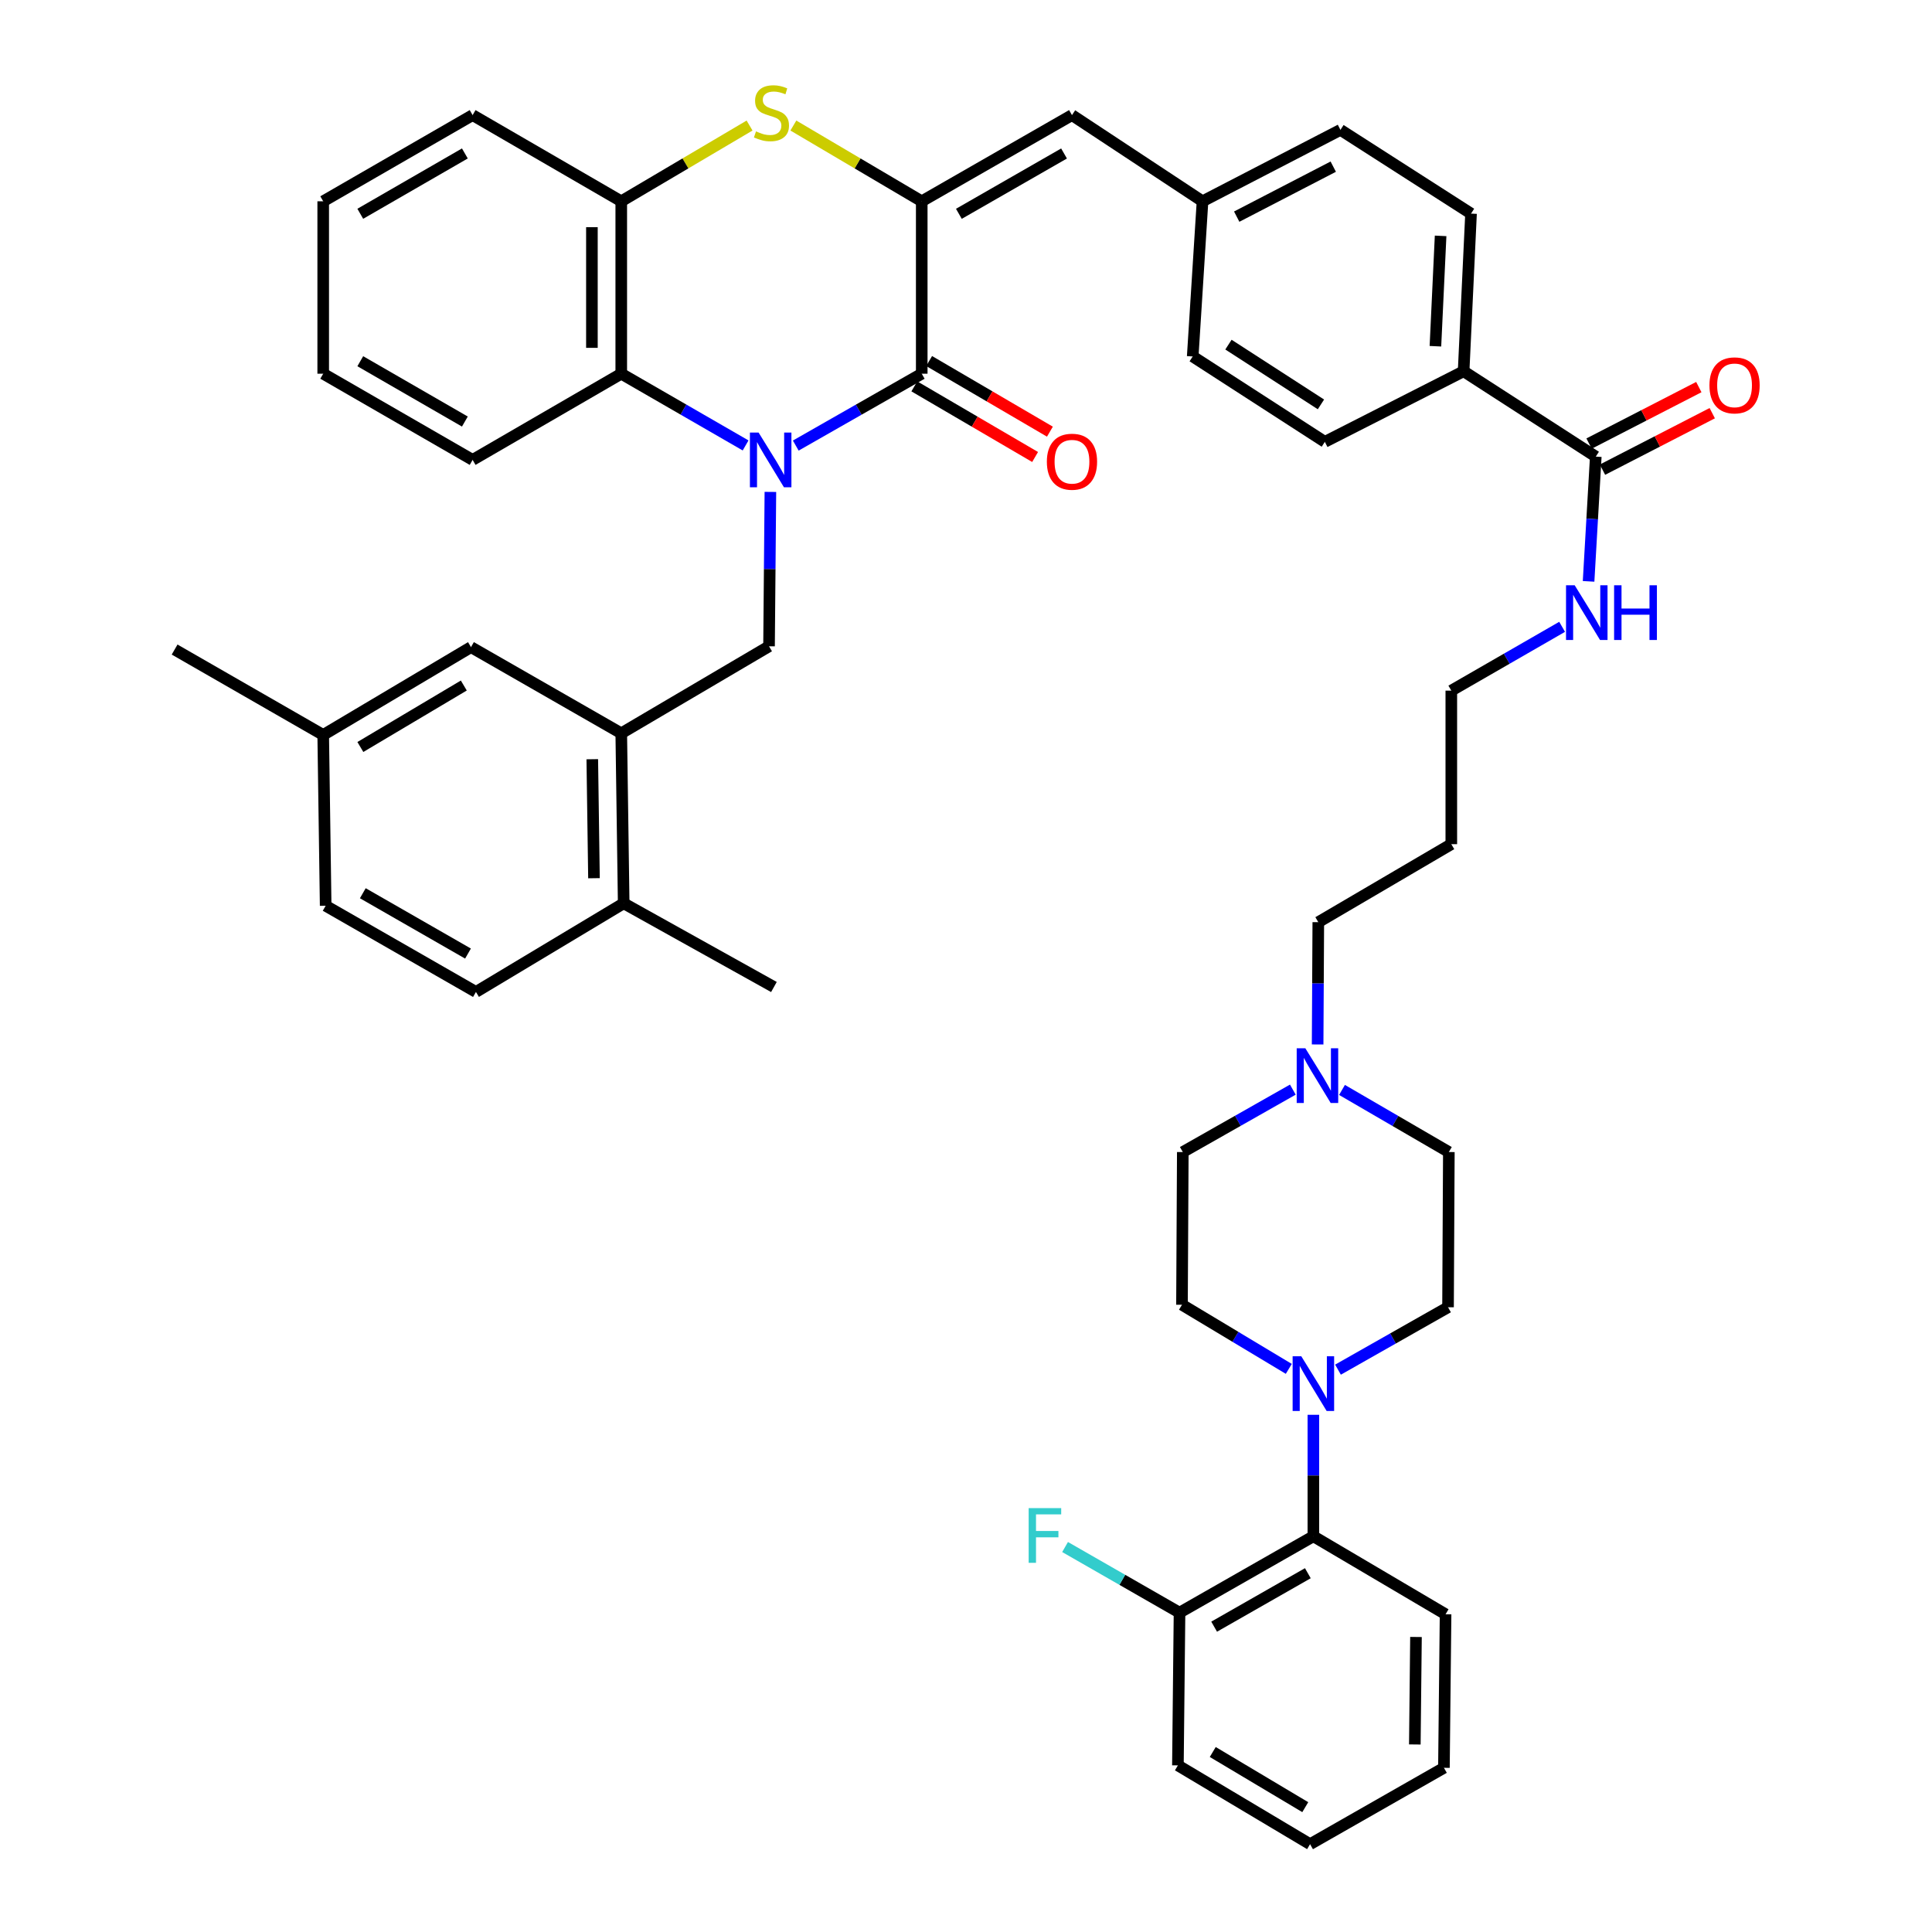 <?xml version='1.0' encoding='iso-8859-1'?>
<svg version='1.1' baseProfile='full'
              xmlns='http://www.w3.org/2000/svg'
                      xmlns:rdkit='http://www.rdkit.org/xml'
                      xmlns:xlink='http://www.w3.org/1999/xlink'
                  xml:space='preserve'
width='1000px' height='1000px' viewBox='0 0 1000 1000'>
<!-- END OF HEADER -->
<rect style='opacity:1.0;fill:#FFFFFF;stroke:none' width='1000' height='1000' x='0' y='0'> </rect>
<path class='bond-0' d='M 411.886,230.63 L 444.488,212.03' style='fill:none;fill-rule:evenodd;stroke:#0000FF;stroke-width:6px;stroke-linecap:butt;stroke-linejoin:miter;stroke-opacity:1' />
<path class='bond-0' d='M 444.488,212.03 L 477.09,193.43' style='fill:none;fill-rule:evenodd;stroke:#000000;stroke-width:6px;stroke-linecap:butt;stroke-linejoin:miter;stroke-opacity:1' />
<path class='bond-3' d='M 385.924,230.558 L 353.743,211.994' style='fill:none;fill-rule:evenodd;stroke:#0000FF;stroke-width:6px;stroke-linecap:butt;stroke-linejoin:miter;stroke-opacity:1' />
<path class='bond-3' d='M 353.743,211.994 L 321.562,193.43' style='fill:none;fill-rule:evenodd;stroke:#000000;stroke-width:6px;stroke-linecap:butt;stroke-linejoin:miter;stroke-opacity:1' />
<path class='bond-4' d='M 398.751,254.613 L 398.401,294.567' style='fill:none;fill-rule:evenodd;stroke:#0000FF;stroke-width:6px;stroke-linecap:butt;stroke-linejoin:miter;stroke-opacity:1' />
<path class='bond-4' d='M 398.401,294.567 L 398.052,334.52' style='fill:none;fill-rule:evenodd;stroke:#000000;stroke-width:6px;stroke-linecap:butt;stroke-linejoin:miter;stroke-opacity:1' />
<path class='bond-1' d='M 477.09,193.43 L 477.09,104.191' style='fill:none;fill-rule:evenodd;stroke:#000000;stroke-width:6px;stroke-linecap:butt;stroke-linejoin:miter;stroke-opacity:1' />
<path class='bond-12' d='M 473.256,199.985 L 504.512,218.262' style='fill:none;fill-rule:evenodd;stroke:#000000;stroke-width:6px;stroke-linecap:butt;stroke-linejoin:miter;stroke-opacity:1' />
<path class='bond-12' d='M 504.512,218.262 L 535.768,236.539' style='fill:none;fill-rule:evenodd;stroke:#FF0000;stroke-width:6px;stroke-linecap:butt;stroke-linejoin:miter;stroke-opacity:1' />
<path class='bond-12' d='M 480.923,186.874 L 512.179,205.151' style='fill:none;fill-rule:evenodd;stroke:#000000;stroke-width:6px;stroke-linecap:butt;stroke-linejoin:miter;stroke-opacity:1' />
<path class='bond-12' d='M 512.179,205.151 L 543.435,223.428' style='fill:none;fill-rule:evenodd;stroke:#FF0000;stroke-width:6px;stroke-linecap:butt;stroke-linejoin:miter;stroke-opacity:1' />
<path class='bond-7' d='M 477.09,104.191 L 554.853,59.579' style='fill:none;fill-rule:evenodd;stroke:#000000;stroke-width:6px;stroke-linecap:butt;stroke-linejoin:miter;stroke-opacity:1' />
<path class='bond-7' d='M 496.312,110.673 L 550.747,79.445' style='fill:none;fill-rule:evenodd;stroke:#000000;stroke-width:6px;stroke-linecap:butt;stroke-linejoin:miter;stroke-opacity:1' />
<path class='bond-45' d='M 477.09,104.191 L 443.868,84.585' style='fill:none;fill-rule:evenodd;stroke:#000000;stroke-width:6px;stroke-linecap:butt;stroke-linejoin:miter;stroke-opacity:1' />
<path class='bond-45' d='M 443.868,84.585 L 410.647,64.979' style='fill:none;fill-rule:evenodd;stroke:#CCCC00;stroke-width:6px;stroke-linecap:butt;stroke-linejoin:miter;stroke-opacity:1' />
<path class='bond-2' d='M 387.972,64.982 L 354.767,84.586' style='fill:none;fill-rule:evenodd;stroke:#CCCC00;stroke-width:6px;stroke-linecap:butt;stroke-linejoin:miter;stroke-opacity:1' />
<path class='bond-2' d='M 354.767,84.586 L 321.562,104.191' style='fill:none;fill-rule:evenodd;stroke:#000000;stroke-width:6px;stroke-linecap:butt;stroke-linejoin:miter;stroke-opacity:1' />
<path class='bond-6' d='M 321.562,193.43 L 321.562,104.191' style='fill:none;fill-rule:evenodd;stroke:#000000;stroke-width:6px;stroke-linecap:butt;stroke-linejoin:miter;stroke-opacity:1' />
<path class='bond-6' d='M 306.374,180.044 L 306.374,117.576' style='fill:none;fill-rule:evenodd;stroke:#000000;stroke-width:6px;stroke-linecap:butt;stroke-linejoin:miter;stroke-opacity:1' />
<path class='bond-33' d='M 321.562,193.43 L 244.625,238.041' style='fill:none;fill-rule:evenodd;stroke:#000000;stroke-width:6px;stroke-linecap:butt;stroke-linejoin:miter;stroke-opacity:1' />
<path class='bond-8' d='M 398.052,334.52 L 321.562,379.553' style='fill:none;fill-rule:evenodd;stroke:#000000;stroke-width:6px;stroke-linecap:butt;stroke-linejoin:miter;stroke-opacity:1' />
<path class='bond-5' d='M 692.545,708.93 L 721.022,692.778' style='fill:none;fill-rule:evenodd;stroke:#0000FF;stroke-width:6px;stroke-linecap:butt;stroke-linejoin:miter;stroke-opacity:1' />
<path class='bond-5' d='M 721.022,692.778 L 749.499,676.626' style='fill:none;fill-rule:evenodd;stroke:#000000;stroke-width:6px;stroke-linecap:butt;stroke-linejoin:miter;stroke-opacity:1' />
<path class='bond-10' d='M 679.802,732.293 L 679.802,763.732' style='fill:none;fill-rule:evenodd;stroke:#0000FF;stroke-width:6px;stroke-linecap:butt;stroke-linejoin:miter;stroke-opacity:1' />
<path class='bond-10' d='M 679.802,763.732 L 679.802,795.17' style='fill:none;fill-rule:evenodd;stroke:#000000;stroke-width:6px;stroke-linecap:butt;stroke-linejoin:miter;stroke-opacity:1' />
<path class='bond-49' d='M 667.079,708.523 L 639.436,691.933' style='fill:none;fill-rule:evenodd;stroke:#0000FF;stroke-width:6px;stroke-linecap:butt;stroke-linejoin:miter;stroke-opacity:1' />
<path class='bond-49' d='M 639.436,691.933 L 611.792,675.344' style='fill:none;fill-rule:evenodd;stroke:#000000;stroke-width:6px;stroke-linecap:butt;stroke-linejoin:miter;stroke-opacity:1' />
<path class='bond-35' d='M 321.562,104.191 L 244.625,59.579' style='fill:none;fill-rule:evenodd;stroke:#000000;stroke-width:6px;stroke-linecap:butt;stroke-linejoin:miter;stroke-opacity:1' />
<path class='bond-20' d='M 554.853,59.579 L 622.424,104.191' style='fill:none;fill-rule:evenodd;stroke:#000000;stroke-width:6px;stroke-linecap:butt;stroke-linejoin:miter;stroke-opacity:1' />
<path class='bond-14' d='M 321.562,379.553 L 322.82,467.544' style='fill:none;fill-rule:evenodd;stroke:#000000;stroke-width:6px;stroke-linecap:butt;stroke-linejoin:miter;stroke-opacity:1' />
<path class='bond-14' d='M 306.564,392.969 L 307.444,454.562' style='fill:none;fill-rule:evenodd;stroke:#000000;stroke-width:6px;stroke-linecap:butt;stroke-linejoin:miter;stroke-opacity:1' />
<path class='bond-15' d='M 321.562,379.553 L 243.782,334.95' style='fill:none;fill-rule:evenodd;stroke:#000000;stroke-width:6px;stroke-linecap:butt;stroke-linejoin:miter;stroke-opacity:1' />
<path class='bond-9' d='M 825.972,236.345 L 757.566,192.164' style='fill:none;fill-rule:evenodd;stroke:#000000;stroke-width:6px;stroke-linecap:butt;stroke-linejoin:miter;stroke-opacity:1' />
<path class='bond-19' d='M 829.447,243.097 L 857.853,228.479' style='fill:none;fill-rule:evenodd;stroke:#000000;stroke-width:6px;stroke-linecap:butt;stroke-linejoin:miter;stroke-opacity:1' />
<path class='bond-19' d='M 857.853,228.479 L 886.259,213.86' style='fill:none;fill-rule:evenodd;stroke:#FF0000;stroke-width:6px;stroke-linecap:butt;stroke-linejoin:miter;stroke-opacity:1' />
<path class='bond-19' d='M 822.497,229.593 L 850.903,214.974' style='fill:none;fill-rule:evenodd;stroke:#000000;stroke-width:6px;stroke-linecap:butt;stroke-linejoin:miter;stroke-opacity:1' />
<path class='bond-19' d='M 850.903,214.974 L 879.309,200.356' style='fill:none;fill-rule:evenodd;stroke:#FF0000;stroke-width:6px;stroke-linecap:butt;stroke-linejoin:miter;stroke-opacity:1' />
<path class='bond-21' d='M 825.972,236.345 L 824.109,268.629' style='fill:none;fill-rule:evenodd;stroke:#000000;stroke-width:6px;stroke-linecap:butt;stroke-linejoin:miter;stroke-opacity:1' />
<path class='bond-21' d='M 824.109,268.629 L 822.247,300.914' style='fill:none;fill-rule:evenodd;stroke:#0000FF;stroke-width:6px;stroke-linecap:butt;stroke-linejoin:miter;stroke-opacity:1' />
<path class='bond-18' d='M 679.802,795.17 L 610.518,834.702' style='fill:none;fill-rule:evenodd;stroke:#000000;stroke-width:6px;stroke-linecap:butt;stroke-linejoin:miter;stroke-opacity:1' />
<path class='bond-18' d='M 676.936,814.292 L 628.438,841.964' style='fill:none;fill-rule:evenodd;stroke:#000000;stroke-width:6px;stroke-linecap:butt;stroke-linejoin:miter;stroke-opacity:1' />
<path class='bond-36' d='M 679.802,795.17 L 748.225,835.537' style='fill:none;fill-rule:evenodd;stroke:#000000;stroke-width:6px;stroke-linecap:butt;stroke-linejoin:miter;stroke-opacity:1' />
<path class='bond-11' d='M 682.001,540.611 L 682.175,508.963' style='fill:none;fill-rule:evenodd;stroke:#0000FF;stroke-width:6px;stroke-linecap:butt;stroke-linejoin:miter;stroke-opacity:1' />
<path class='bond-11' d='M 682.175,508.963 L 682.35,477.315' style='fill:none;fill-rule:evenodd;stroke:#000000;stroke-width:6px;stroke-linecap:butt;stroke-linejoin:miter;stroke-opacity:1' />
<path class='bond-25' d='M 669.168,563.987 L 640.691,580.142' style='fill:none;fill-rule:evenodd;stroke:#0000FF;stroke-width:6px;stroke-linecap:butt;stroke-linejoin:miter;stroke-opacity:1' />
<path class='bond-25' d='M 640.691,580.142 L 612.214,596.297' style='fill:none;fill-rule:evenodd;stroke:#000000;stroke-width:6px;stroke-linecap:butt;stroke-linejoin:miter;stroke-opacity:1' />
<path class='bond-26' d='M 694.618,564.145 L 722.269,580.221' style='fill:none;fill-rule:evenodd;stroke:#0000FF;stroke-width:6px;stroke-linecap:butt;stroke-linejoin:miter;stroke-opacity:1' />
<path class='bond-26' d='M 722.269,580.221 L 749.921,596.297' style='fill:none;fill-rule:evenodd;stroke:#000000;stroke-width:6px;stroke-linecap:butt;stroke-linejoin:miter;stroke-opacity:1' />
<path class='bond-13' d='M 757.566,192.164 L 761.405,110.561' style='fill:none;fill-rule:evenodd;stroke:#000000;stroke-width:6px;stroke-linecap:butt;stroke-linejoin:miter;stroke-opacity:1' />
<path class='bond-13' d='M 742.97,179.21 L 745.657,122.088' style='fill:none;fill-rule:evenodd;stroke:#000000;stroke-width:6px;stroke-linecap:butt;stroke-linejoin:miter;stroke-opacity:1' />
<path class='bond-48' d='M 757.566,192.164 L 685.734,228.7' style='fill:none;fill-rule:evenodd;stroke:#000000;stroke-width:6px;stroke-linecap:butt;stroke-linejoin:miter;stroke-opacity:1' />
<path class='bond-24' d='M 322.82,467.544 L 246.347,513.429' style='fill:none;fill-rule:evenodd;stroke:#000000;stroke-width:6px;stroke-linecap:butt;stroke-linejoin:miter;stroke-opacity:1' />
<path class='bond-38' d='M 322.82,467.544 L 400.583,510.872' style='fill:none;fill-rule:evenodd;stroke:#000000;stroke-width:6px;stroke-linecap:butt;stroke-linejoin:miter;stroke-opacity:1' />
<path class='bond-27' d='M 243.782,334.95 L 167.292,380.405' style='fill:none;fill-rule:evenodd;stroke:#000000;stroke-width:6px;stroke-linecap:butt;stroke-linejoin:miter;stroke-opacity:1' />
<path class='bond-27' d='M 240.067,354.825 L 186.525,386.644' style='fill:none;fill-rule:evenodd;stroke:#000000;stroke-width:6px;stroke-linecap:butt;stroke-linejoin:miter;stroke-opacity:1' />
<path class='bond-16' d='M 749.499,676.626 L 749.921,596.297' style='fill:none;fill-rule:evenodd;stroke:#000000;stroke-width:6px;stroke-linecap:butt;stroke-linejoin:miter;stroke-opacity:1' />
<path class='bond-17' d='M 611.792,675.344 L 612.214,596.297' style='fill:none;fill-rule:evenodd;stroke:#000000;stroke-width:6px;stroke-linecap:butt;stroke-linejoin:miter;stroke-opacity:1' />
<path class='bond-28' d='M 610.518,834.702 L 580.9,817.719' style='fill:none;fill-rule:evenodd;stroke:#000000;stroke-width:6px;stroke-linecap:butt;stroke-linejoin:miter;stroke-opacity:1' />
<path class='bond-28' d='M 580.9,817.719 L 551.282,800.736' style='fill:none;fill-rule:evenodd;stroke:#33CCCC;stroke-width:6px;stroke-linecap:butt;stroke-linejoin:miter;stroke-opacity:1' />
<path class='bond-39' d='M 610.518,834.702 L 609.683,913.757' style='fill:none;fill-rule:evenodd;stroke:#000000;stroke-width:6px;stroke-linecap:butt;stroke-linejoin:miter;stroke-opacity:1' />
<path class='bond-29' d='M 622.424,104.191 L 617.345,184.503' style='fill:none;fill-rule:evenodd;stroke:#000000;stroke-width:6px;stroke-linecap:butt;stroke-linejoin:miter;stroke-opacity:1' />
<path class='bond-30' d='M 622.424,104.191 L 693.817,67.224' style='fill:none;fill-rule:evenodd;stroke:#000000;stroke-width:6px;stroke-linecap:butt;stroke-linejoin:miter;stroke-opacity:1' />
<path class='bond-30' d='M 640.117,112.133 L 690.092,86.257' style='fill:none;fill-rule:evenodd;stroke:#000000;stroke-width:6px;stroke-linecap:butt;stroke-linejoin:miter;stroke-opacity:1' />
<path class='bond-37' d='M 808.551,324.445 L 779.873,340.958' style='fill:none;fill-rule:evenodd;stroke:#0000FF;stroke-width:6px;stroke-linecap:butt;stroke-linejoin:miter;stroke-opacity:1' />
<path class='bond-37' d='M 779.873,340.958 L 751.195,357.471' style='fill:none;fill-rule:evenodd;stroke:#000000;stroke-width:6px;stroke-linecap:butt;stroke-linejoin:miter;stroke-opacity:1' />
<path class='bond-22' d='M 761.405,110.561 L 693.817,67.224' style='fill:none;fill-rule:evenodd;stroke:#000000;stroke-width:6px;stroke-linecap:butt;stroke-linejoin:miter;stroke-opacity:1' />
<path class='bond-23' d='M 685.734,228.7 L 617.345,184.503' style='fill:none;fill-rule:evenodd;stroke:#000000;stroke-width:6px;stroke-linecap:butt;stroke-linejoin:miter;stroke-opacity:1' />
<path class='bond-23' d='M 683.719,209.314 L 635.847,178.376' style='fill:none;fill-rule:evenodd;stroke:#000000;stroke-width:6px;stroke-linecap:butt;stroke-linejoin:miter;stroke-opacity:1' />
<path class='bond-47' d='M 246.347,513.429 L 168.566,468.818' style='fill:none;fill-rule:evenodd;stroke:#000000;stroke-width:6px;stroke-linecap:butt;stroke-linejoin:miter;stroke-opacity:1' />
<path class='bond-47' d='M 242.236,493.562 L 187.79,462.334' style='fill:none;fill-rule:evenodd;stroke:#000000;stroke-width:6px;stroke-linecap:butt;stroke-linejoin:miter;stroke-opacity:1' />
<path class='bond-31' d='M 167.292,380.405 L 168.566,468.818' style='fill:none;fill-rule:evenodd;stroke:#000000;stroke-width:6px;stroke-linecap:butt;stroke-linejoin:miter;stroke-opacity:1' />
<path class='bond-40' d='M 167.292,380.405 L 90.381,336.208' style='fill:none;fill-rule:evenodd;stroke:#000000;stroke-width:6px;stroke-linecap:butt;stroke-linejoin:miter;stroke-opacity:1' />
<path class='bond-32' d='M 682.35,477.315 L 751.195,436.939' style='fill:none;fill-rule:evenodd;stroke:#000000;stroke-width:6px;stroke-linecap:butt;stroke-linejoin:miter;stroke-opacity:1' />
<path class='bond-41' d='M 244.625,238.041 L 167.292,193.43' style='fill:none;fill-rule:evenodd;stroke:#000000;stroke-width:6px;stroke-linecap:butt;stroke-linejoin:miter;stroke-opacity:1' />
<path class='bond-41' d='M 240.615,218.193 L 186.481,186.965' style='fill:none;fill-rule:evenodd;stroke:#000000;stroke-width:6px;stroke-linecap:butt;stroke-linejoin:miter;stroke-opacity:1' />
<path class='bond-34' d='M 751.195,436.939 L 751.195,357.471' style='fill:none;fill-rule:evenodd;stroke:#000000;stroke-width:6px;stroke-linecap:butt;stroke-linejoin:miter;stroke-opacity:1' />
<path class='bond-46' d='M 244.625,59.579 L 167.292,104.191' style='fill:none;fill-rule:evenodd;stroke:#000000;stroke-width:6px;stroke-linecap:butt;stroke-linejoin:miter;stroke-opacity:1' />
<path class='bond-46' d='M 240.615,79.427 L 186.481,110.655' style='fill:none;fill-rule:evenodd;stroke:#000000;stroke-width:6px;stroke-linecap:butt;stroke-linejoin:miter;stroke-opacity:1' />
<path class='bond-43' d='M 748.225,835.537 L 747.373,915.014' style='fill:none;fill-rule:evenodd;stroke:#000000;stroke-width:6px;stroke-linecap:butt;stroke-linejoin:miter;stroke-opacity:1' />
<path class='bond-43' d='M 732.91,847.296 L 732.313,902.93' style='fill:none;fill-rule:evenodd;stroke:#000000;stroke-width:6px;stroke-linecap:butt;stroke-linejoin:miter;stroke-opacity:1' />
<path class='bond-50' d='M 609.683,913.757 L 678.089,954.545' style='fill:none;fill-rule:evenodd;stroke:#000000;stroke-width:6px;stroke-linecap:butt;stroke-linejoin:miter;stroke-opacity:1' />
<path class='bond-50' d='M 627.722,906.83 L 675.607,935.382' style='fill:none;fill-rule:evenodd;stroke:#000000;stroke-width:6px;stroke-linecap:butt;stroke-linejoin:miter;stroke-opacity:1' />
<path class='bond-42' d='M 167.292,193.43 L 167.292,104.191' style='fill:none;fill-rule:evenodd;stroke:#000000;stroke-width:6px;stroke-linecap:butt;stroke-linejoin:miter;stroke-opacity:1' />
<path class='bond-44' d='M 747.373,915.014 L 678.089,954.545' style='fill:none;fill-rule:evenodd;stroke:#000000;stroke-width:6px;stroke-linecap:butt;stroke-linejoin:miter;stroke-opacity:1' />
<path  class='atom-0' d='M 392.636 223.881
L 401.916 238.881
Q 402.836 240.361, 404.316 243.041
Q 405.796 245.721, 405.876 245.881
L 405.876 223.881
L 409.636 223.881
L 409.636 252.201
L 405.756 252.201
L 395.796 235.801
Q 394.636 233.881, 393.396 231.681
Q 392.196 229.481, 391.836 228.801
L 391.836 252.201
L 388.156 252.201
L 388.156 223.881
L 392.636 223.881
' fill='#0000FF'/>
<path  class='atom-3' d='M 391.309 68.008
Q 391.629 68.128, 392.949 68.688
Q 394.269 69.248, 395.709 69.608
Q 397.189 69.928, 398.629 69.928
Q 401.309 69.928, 402.869 68.648
Q 404.429 67.328, 404.429 65.048
Q 404.429 63.488, 403.629 62.528
Q 402.869 61.568, 401.669 61.048
Q 400.469 60.528, 398.469 59.928
Q 395.949 59.168, 394.429 58.448
Q 392.949 57.728, 391.869 56.208
Q 390.829 54.688, 390.829 52.128
Q 390.829 48.568, 393.229 46.368
Q 395.669 44.168, 400.469 44.168
Q 403.749 44.168, 407.469 45.728
L 406.549 48.808
Q 403.149 47.408, 400.589 47.408
Q 397.829 47.408, 396.309 48.568
Q 394.789 49.688, 394.829 51.648
Q 394.829 53.168, 395.589 54.088
Q 396.389 55.008, 397.509 55.528
Q 398.669 56.048, 400.589 56.648
Q 403.149 57.448, 404.669 58.248
Q 406.189 59.048, 407.269 60.688
Q 408.389 62.288, 408.389 65.048
Q 408.389 68.968, 405.749 71.088
Q 403.149 73.168, 398.789 73.168
Q 396.269 73.168, 394.349 72.608
Q 392.469 72.088, 390.229 71.168
L 391.309 68.008
' fill='#CCCC00'/>
<path  class='atom-6' d='M 673.542 701.998
L 682.822 716.998
Q 683.742 718.478, 685.222 721.158
Q 686.702 723.838, 686.782 723.998
L 686.782 701.998
L 690.542 701.998
L 690.542 730.318
L 686.662 730.318
L 676.702 713.918
Q 675.542 711.998, 674.302 709.798
Q 673.102 707.598, 672.742 706.918
L 672.742 730.318
L 669.062 730.318
L 669.062 701.998
L 673.542 701.998
' fill='#0000FF'/>
<path  class='atom-12' d='M 675.651 542.597
L 684.931 557.597
Q 685.851 559.077, 687.331 561.757
Q 688.811 564.437, 688.891 564.597
L 688.891 542.597
L 692.651 542.597
L 692.651 570.917
L 688.771 570.917
L 678.811 554.517
Q 677.651 552.597, 676.411 550.397
Q 675.211 548.197, 674.851 547.517
L 674.851 570.917
L 671.171 570.917
L 671.171 542.597
L 675.651 542.597
' fill='#0000FF'/>
<path  class='atom-13' d='M 541.853 238.982
Q 541.853 232.182, 545.213 228.382
Q 548.573 224.582, 554.853 224.582
Q 561.133 224.582, 564.493 228.382
Q 567.853 232.182, 567.853 238.982
Q 567.853 245.862, 564.453 249.782
Q 561.053 253.662, 554.853 253.662
Q 548.613 253.662, 545.213 249.782
Q 541.853 245.902, 541.853 238.982
M 554.853 250.462
Q 559.173 250.462, 561.493 247.582
Q 563.853 244.662, 563.853 238.982
Q 563.853 233.422, 561.493 230.622
Q 559.173 227.782, 554.853 227.782
Q 550.533 227.782, 548.173 230.582
Q 545.853 233.382, 545.853 238.982
Q 545.853 244.702, 548.173 247.582
Q 550.533 250.462, 554.853 250.462
' fill='#FF0000'/>
<path  class='atom-20' d='M 884.803 199.459
Q 884.803 192.659, 888.163 188.859
Q 891.523 185.059, 897.803 185.059
Q 904.083 185.059, 907.443 188.859
Q 910.803 192.659, 910.803 199.459
Q 910.803 206.339, 907.403 210.259
Q 904.003 214.139, 897.803 214.139
Q 891.563 214.139, 888.163 210.259
Q 884.803 206.379, 884.803 199.459
M 897.803 210.939
Q 902.123 210.939, 904.443 208.059
Q 906.803 205.139, 906.803 199.459
Q 906.803 193.899, 904.443 191.099
Q 902.123 188.259, 897.803 188.259
Q 893.483 188.259, 891.123 191.059
Q 888.803 193.859, 888.803 199.459
Q 888.803 205.179, 891.123 208.059
Q 893.483 210.939, 897.803 210.939
' fill='#FF0000'/>
<path  class='atom-22' d='M 815.054 302.936
L 824.334 317.936
Q 825.254 319.416, 826.734 322.096
Q 828.214 324.776, 828.294 324.936
L 828.294 302.936
L 832.054 302.936
L 832.054 331.256
L 828.174 331.256
L 818.214 314.856
Q 817.054 312.936, 815.814 310.736
Q 814.614 308.536, 814.254 307.856
L 814.254 331.256
L 810.574 331.256
L 810.574 302.936
L 815.054 302.936
' fill='#0000FF'/>
<path  class='atom-22' d='M 835.454 302.936
L 839.294 302.936
L 839.294 314.976
L 853.774 314.976
L 853.774 302.936
L 857.614 302.936
L 857.614 331.256
L 853.774 331.256
L 853.774 318.176
L 839.294 318.176
L 839.294 331.256
L 835.454 331.256
L 835.454 302.936
' fill='#0000FF'/>
<path  class='atom-29' d='M 532.435 780.597
L 549.275 780.597
L 549.275 783.837
L 536.235 783.837
L 536.235 792.437
L 547.835 792.437
L 547.835 795.717
L 536.235 795.717
L 536.235 808.917
L 532.435 808.917
L 532.435 780.597
' fill='#33CCCC'/>
</svg>
